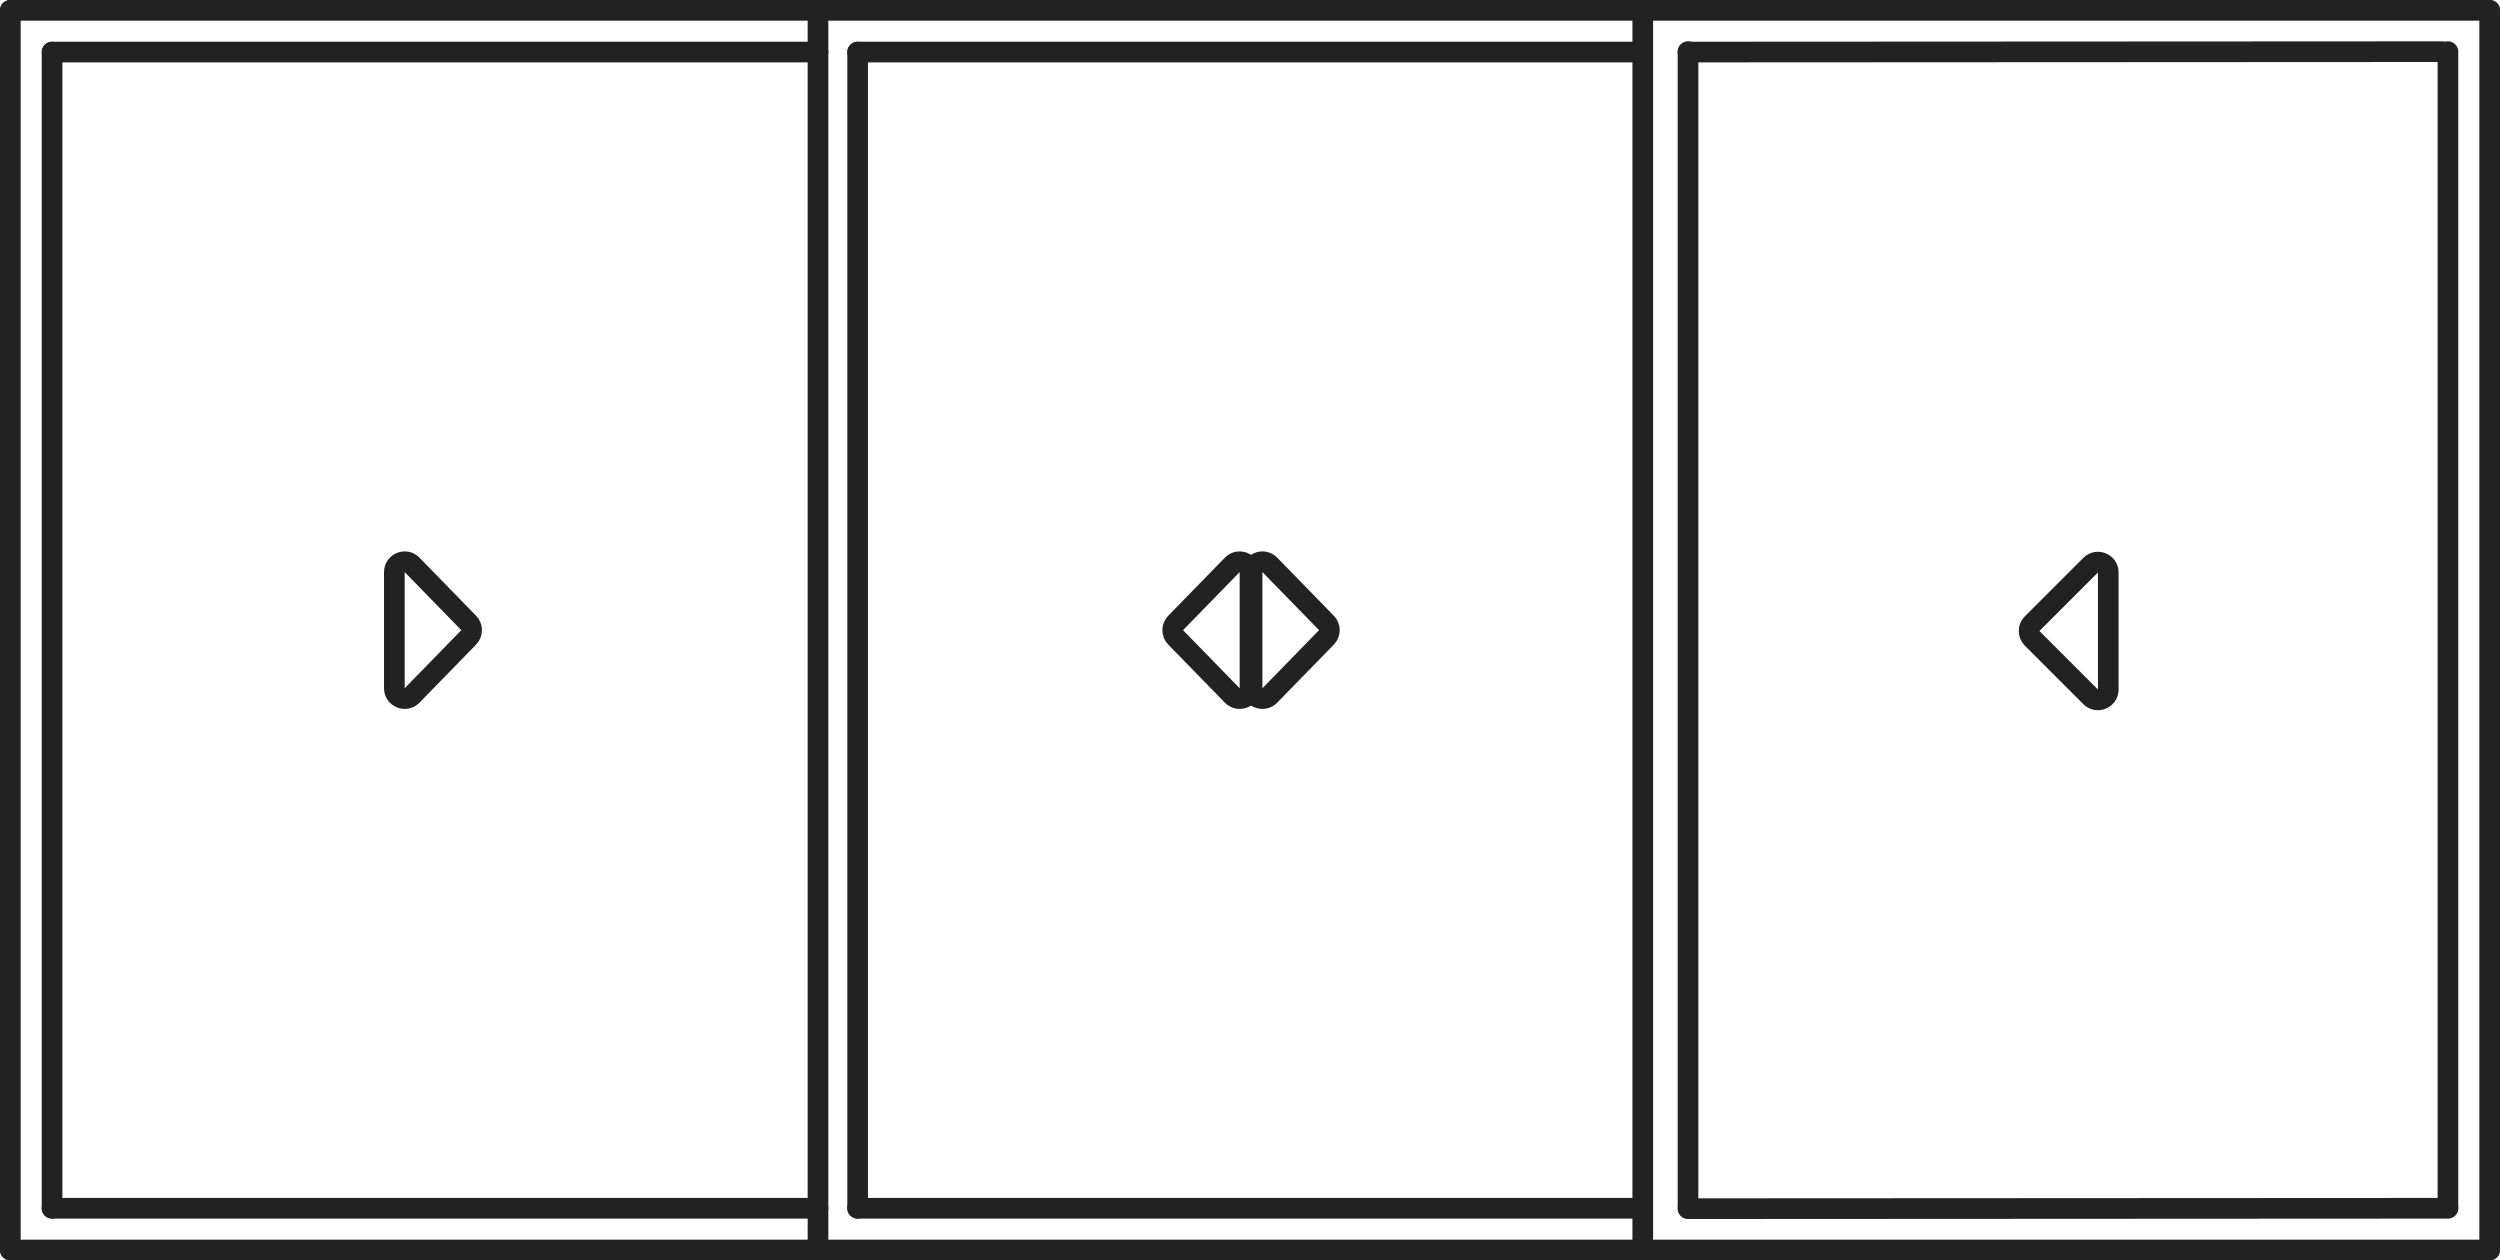 <svg xmlns="http://www.w3.org/2000/svg" width="242" height="122" viewBox="0 0 242 122" fill="none"><path d="M1 121H241" stroke="#222222" stroke-width="2" stroke-miterlimit="10" stroke-linecap="round" stroke-linejoin="round"></path><path d="M5.04 116.96H79.181" stroke="#222222" stroke-width="2" stroke-miterlimit="10" stroke-linecap="round" stroke-linejoin="round"></path><path d="M83.02 116.96H158.98" stroke="#222222" stroke-width="2" stroke-miterlimit="10" stroke-linecap="round" stroke-linejoin="round"></path><path d="M163.4 117L236.959 116.96" stroke="#222222" stroke-width="2" stroke-miterlimit="10" stroke-linecap="round" stroke-linejoin="round"></path><path d="M241 121V1" stroke="#222222" stroke-width="2" stroke-miterlimit="10" stroke-linecap="round" stroke-linejoin="round"></path><path d="M236.96 116.919V5" stroke="#222222" stroke-width="2" stroke-miterlimit="10" stroke-linecap="round" stroke-linejoin="round"></path><path d="M241 1H1" stroke="#222222" stroke-width="2" stroke-miterlimit="10" stroke-linecap="round" stroke-linejoin="round"></path><path d="M236.4 5.001L163.4 5.04" stroke="#222222" stroke-width="2" stroke-miterlimit="10" stroke-linecap="round" stroke-linejoin="round"></path><path d="M158.98 5.04H83.02" stroke="#222222" stroke-width="2" stroke-miterlimit="10" stroke-linecap="round" stroke-linejoin="round"></path><path d="M79.181 5.04H5.04" stroke="#222222" stroke-width="2" stroke-miterlimit="10" stroke-linecap="round" stroke-linejoin="round"></path><path d="M1 1V121" stroke="#222222" stroke-width="2" stroke-miterlimit="10" stroke-linecap="round" stroke-linejoin="round"></path><path d="M5.04 5.04V116.96" stroke="#222222" stroke-width="2" stroke-miterlimit="10" stroke-linecap="round" stroke-linejoin="round"></path><path d="M83.02 5.04V116.96" stroke="#222222" stroke-width="2" stroke-miterlimit="10" stroke-linecap="round" stroke-linejoin="round"></path><path d="M79.182 1V121" stroke="#222222" stroke-width="2" stroke-miterlimit="10" stroke-linecap="round" stroke-linejoin="round"></path><path d="M159.02 1V121" stroke="#222222" stroke-width="2" stroke-miterlimit="10" stroke-linecap="round" stroke-linejoin="round"></path><path d="M163.4 5V116.919" stroke="#222222" stroke-width="2" stroke-miterlimit="10" stroke-linecap="round" stroke-linejoin="round"></path><path d="M121 66.623C121 67.52 119.91 67.963 119.284 67.321L113.802 61.698C113.423 61.31 113.423 60.69 113.802 60.302L119.284 54.679C119.91 54.037 121 54.48 121 55.377V66.623Z" stroke="#222222" stroke-width="2" stroke-miterlimit="10" stroke-linecap="round" stroke-linejoin="round"></path><path d="M121.202 66.623C121.202 67.52 122.292 67.963 122.918 67.321L128.4 61.698C128.779 61.31 128.779 60.69 128.4 60.302L122.918 54.679C122.292 54.037 121.202 54.48 121.202 55.377V66.623Z" stroke="#222222" stroke-width="2" stroke-miterlimit="10" stroke-linecap="round" stroke-linejoin="round"></path><path d="M38.172 66.623C38.172 67.52 39.261 67.963 39.888 67.321L45.37 61.698C45.748 61.31 45.748 60.69 45.37 60.302L39.888 54.679C39.261 54.037 38.172 54.48 38.172 55.377V66.623Z" stroke="#222222" stroke-width="2" stroke-miterlimit="10" stroke-linecap="round" stroke-linejoin="round"></path><path d="M204.081 66.747C204.081 67.638 203.004 68.085 202.374 67.454L196.707 61.788C196.317 61.397 196.317 60.764 196.707 60.374L202.374 54.707C203.004 54.077 204.081 54.523 204.081 55.414V66.747Z" stroke="#222222" stroke-width="2" stroke-miterlimit="10" stroke-linecap="round" stroke-linejoin="round"></path></svg>